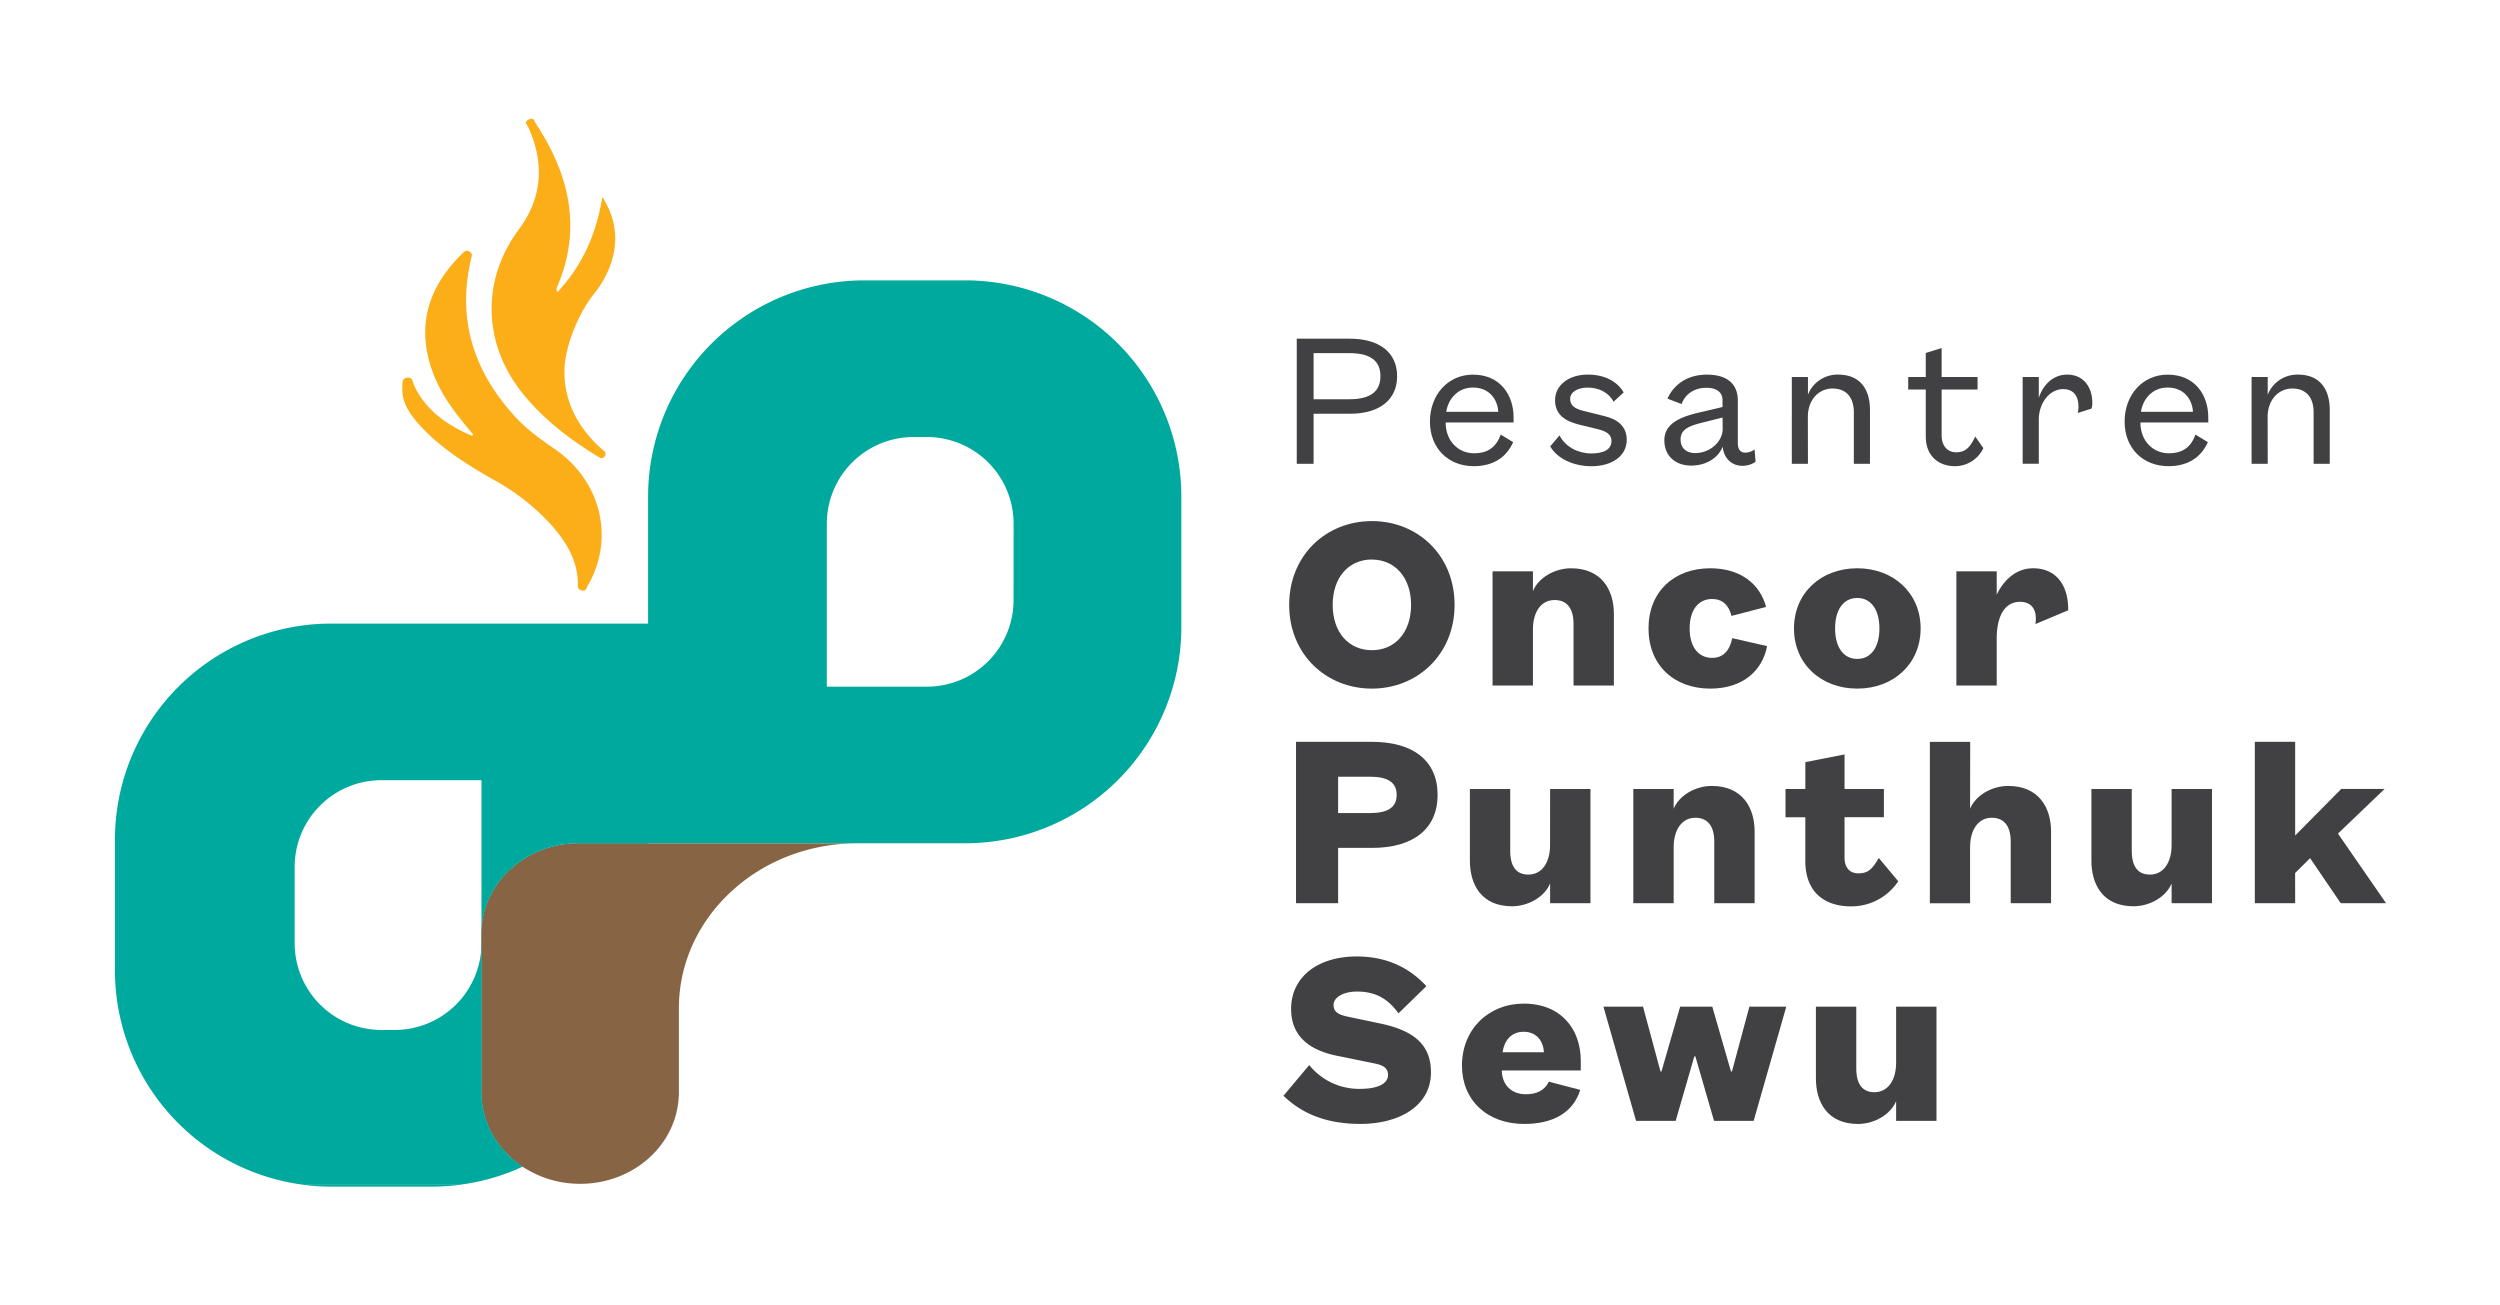 <svg id="Layer_1" data-name="Layer 1" xmlns="http://www.w3.org/2000/svg" viewBox="0 0 1084.28 566.13"><defs><style>.cls-1{fill:#00a99d;}.cls-2{fill:#866444;}.cls-3{fill:#fbae17;}.cls-4{fill:#414042;}</style></defs><path class="cls-1" d="M131.86,513.92h67.23a95,95,0,0,1-11.75.73H143.6A94.76,94.76,0,0,1,131.86,513.92Z"/><path class="cls-1" d="M281.09,365.77v55.11A93.74,93.74,0,0,1,226.66,506c-10.36-6.89-17.25-18-17.78-30.58h-.06V404.84c0-21.56,18.91-39.07,42.22-39.07Z"/><path class="cls-2" d="M371.74,365.77c-42.71,0-77.3,32.05-77.3,71.56v38.1h-.06c-.89,21.17-19.67,38-42.73,38a45.1,45.1,0,0,1-25-7.42c-10.36-6.89-17.25-18-17.78-30.58h-.06V404.84c0-21.56,18.91-39.07,42.22-39.07Z"/><path class="cls-3" d="M240.34,194.56c-5.94-4.06-11.69-8.21-16.61-13.52-18.73-20.24-25.57-43.1-19.3-69.2.28-1.16.46-2-.86-2.75s-2.1-.08-2.94.74c-15.67,15.28-20.3,32.78-12.48,52.82,3.78,9.7,10.34,17.83,17.1,25.84a6.38,6.38,0,0,0-.52.52c-9.76-4.12-18-9.71-23.23-18.28a35.36,35.36,0,0,1-2-3.86c-.63-1.38-.54-3.44-3-3.05s-1.88,2.56-2,4.09c-.35,6.52,3.16,11.63,7.4,16.33,9,10,20.48,17.19,32.34,23.91a96.15,96.15,0,0,1,25.23,19.94c6.55,7.49,11.31,15.72,11.15,25.71a2,2,0,0,0,1.85,2.32c1.68.36,1.82-1,2.34-1.92C266.86,233.54,260.74,208.48,240.34,194.56Z"/><path class="cls-3" d="M259.16,197.89c.94.57,1.87,1.46,3,.14s.21-2.15-.81-3c-.79-.65-1.52-1.34-2.24-2-9.32-9.08-14.52-19.9-14.3-32.41.16-9.53,5.24-23.64,13.11-33.58a42,42,0,0,0,7.43-13.91c2.87-9.59,1.61-18.65-4.1-27.72-2.54,15.68-8.35,29.36-19.48,41.29-.28-.77-.44-1-.42-1.21a3,3,0,0,1,.26-1c10.86-25.2,5.47-48.59-9.22-70.92-.59-.91-.73-2.87-3-1.76s-.81,2.22-.31,3.3c7.15,15.55,6.19,30.69-4.16,44.56-15.32,20.54-16.27,47.87,1.19,70.24C235.07,181.29,246.5,190.2,259.16,197.89Z"/><path class="cls-1" d="M418.6,121.6H374.87a93.77,93.77,0,0,0-93.78,93.76v55.1H143.6a93.76,93.76,0,0,0-93.75,93.78v56.64a93.78,93.78,0,0,0,82,93h67.23A92.2,92.2,0,0,0,226.66,506c-10.36-6.89-17.25-18-17.78-30.58h-.06V409.09A37.62,37.62,0,0,1,171.2,446.7h-5.8a37.61,37.61,0,0,1-37.6-37.61V376a37.61,37.61,0,0,1,37.6-37.62h43.42v66.43c0-21.56,18.91-39.07,42.22-39.07H418.6A93.76,93.76,0,0,0,512.36,272V215.36A93.75,93.75,0,0,0,418.6,121.6Zm21,138.6A37.6,37.6,0,0,1,402,297.82H358.6V227.15a37.6,37.6,0,0,1,37.6-37.6H402a37.6,37.6,0,0,1,37.62,37.6Z"/><path class="cls-4" d="M595,298.66c-19.77,0-35.87-14.77-35.87-36.31S575.18,226,595,226s35.87,14.77,35.87,36.32S614.72,298.66,595,298.66Zm0-56c-10.05,0-17,7.77-17,19.66S584.9,282,595,282s17-7.77,17-19.65S605,242.69,595,242.69Z"/><path class="cls-4" d="M664.85,297.33H647.34V247.8h17.51v8.55c2.38-5.78,9.4-9.88,16.53-9.88,13.29,0,18.58,9.44,18.58,19.76v31.1h-17.5V270.56c0-6.77-2.92-10.32-8.21-10.32-6,0-9.4,5.33-9.4,12.77Z"/><path class="cls-4" d="M766.4,280.22c-2,10.78-10.69,18.44-24.63,18.44-15.66,0-26.79-10.11-26.79-26.1s11.13-26.09,26.79-26.09c13.18,0,21.61,6.88,24.2,16.76l-15,3.89c-1.18-4.66-3.89-7.33-8.42-7.33-5.51,0-9.73,4.22-9.73,12.77s4.22,12.77,9.73,12.77c4.86,0,7.67-3.22,8.75-8.55Z"/><path class="cls-4" d="M805.51,298.66c-15.77,0-27.44-10.77-27.44-26.1s11.67-26.09,27.44-26.09S833,257.24,833,272.56,821.28,298.66,805.51,298.66Zm0-12.88c6.16,0,9.62-5.33,9.62-13.22s-3.46-13.21-9.62-13.21-9.61,5.33-9.61,13.21S799.35,285.78,805.51,285.78Z"/><path class="cls-4" d="M866,276.89v20.44h-17.5V247.8H866v10.1c2.59-5.44,7.78-11.43,15.77-11.43,9.94,0,15.24,7.21,15.24,17.88v.33l-14.26,6a10.88,10.88,0,0,0,.21-2.55c0-4.22-2.27-7.11-6.8-7.11C869,261,866,268,866,276.89Z"/><path class="cls-4" d="M580.36,367.74v24H562.1v-70h33c17.82,0,28.41,8.22,28.41,23s-10.59,23-28.41,23Zm13.83-15.1c7.35,0,11.56-2.22,11.56-7.88s-4.21-7.89-11.56-7.89H580.36v15.77Z"/><path class="cls-4" d="M672.3,342.2h17.5v49.53H672.3v-8.55c-2.38,5.77-9.4,9.88-16.53,9.88-13.29,0-18.26-9.44-18.26-19.76V342.2H655V369c0,6.77,2.59,10.32,7.88,10.32,5.94,0,9.4-5.33,9.4-12.77Z"/><path class="cls-4" d="M725.89,391.73h-17.5V342.2h17.5v8.55c2.38-5.77,9.4-9.88,16.53-9.88,13.29,0,18.58,9.44,18.58,19.77v31.09H743.5V365c0-6.78-2.92-10.33-8.21-10.33-5.94,0-9.4,5.33-9.4,12.77Z"/><path class="cls-4" d="M783,342.2V330.54l17-3.33v15h17.07v12.22H800V372c0,4,2,6.78,6,6.78,4.43,0,6.05-2,8.86-6.66l8.43,10.1a24.39,24.39,0,0,1-20.53,10.88c-11.24,0-19.77-6-19.77-19.65v-19H774.4V342.2Z"/><path class="cls-4" d="M854.45,350.75c2.38-5.77,9.4-9.88,16.53-9.88,13.29,0,18.59,9.44,18.59,19.77v31.09h-17.5V365c0-6.78-2.92-10.33-8.22-10.33-5.94,0-9.4,5.33-9.4,12.77v24.32H837v-70h17.5Z"/><path class="cls-4" d="M941.85,342.2h17.51v49.53H941.85v-8.55c-2.37,5.77-9.39,9.88-16.52,9.88-13.29,0-18.26-9.44-18.26-19.76V342.2h17.5V369c0,6.77,2.59,10.32,7.89,10.32,5.94,0,9.39-5.33,9.39-12.77Z"/><path class="cls-4" d="M995.44,391.73h-17.5v-70h17.5v40.64l20-20.21h18.8L1014,361.53l20.86,30.2h-19.66l-13.29-19.54-6.49,6.44Z"/><path class="cls-4" d="M567.83,461.93A27.74,27.74,0,0,0,590,472.25c7.24,0,12-2.11,12-6s-3.56-4.55-6.81-5.22l-15.77-3.22c-11-2.33-19.45-8-19.45-20.21,0-13.66,11.24-22.77,28.53-22.77,13.18,0,23,5.11,30.14,12.88l-12.1,11.78c-3.89-5.33-8.86-9.44-18-9.44-5.62,0-10.16,2.33-10.16,5.88,0,3.22,2.7,4.22,5.62,4.89l15.23,3.22c14.8,3.22,21.39,9.66,21.39,21.1,0,14.54-13.82,22.32-30.57,22.32-14.8,0-25.39-4.44-33.39-12.22Z"/><path class="cls-4" d="M685.38,472.7c-3.14,10-12,14.77-24.31,14.77-16,0-27-10.22-27-25.32,0-15.66,11.45-26.87,26.79-26.87,16.42,0,24.74,11.32,24.74,24.76v4.22H651.34c.11,6,3.89,10.33,10.48,10.33,4.65,0,8.11-1.67,9.94-5.45ZM669.6,456.37c-.21-4.88-3.24-8.88-8.75-8.88s-8.43,3.89-9.18,8.88Z"/><path class="cls-4" d="M750.74,464.7h.43l7.56-28.09h16l-14.15,49.52H743.4l-8.11-28h-.43l-8.1,28H709.58l-14.15-49.52H712.6l7.57,28.09h.43l8.1-28.09h13.94Z"/><path class="cls-4" d="M822.37,436.61h17.5v49.52h-17.5v-8.55c-2.38,5.78-9.4,9.89-16.53,9.89-13.29,0-18.26-9.44-18.26-19.77V436.61h17.51v26.76c0,6.77,2.59,10.33,7.88,10.33,5.94,0,9.4-5.33,9.4-12.77Z"/><path class="cls-4" d="M569.72,179.45v21.7h-7.3V146.89h23c13,0,20.53,6.12,20.53,16.28s-7.54,16.28-20.53,16.28Zm15.5-6.29c9,0,13.49-3.27,13.49-10s-4.44-10-13.49-10h-15.5v20Z"/><path class="cls-4" d="M656.27,191.77c-2.93,6.63-8.71,10.42-17.09,10.42-11,0-19-7.75-19-19.3,0-11.88,8-20.41,18.68-20.41,11.74,0,17.6,8.79,17.6,18.52v2.24H627c0,8.18,5.61,13.35,12.32,13.35,6.11,0,9.63-2.76,11.56-8.1Zm-6.45-13.18c-.33-5.52-4-10.51-11-10.51-6.53,0-10.72,4.91-11.56,10.51Z"/><path class="cls-4" d="M676.38,188.84c2.59,5.08,8.21,7.83,13.74,7.83,5.28,0,8.8-1.63,8.8-5.42,0-2.76-2.1-4.14-5.78-5.08l-8.22-2c-5.95-1.47-10.47-4.23-10.47-10.6,0-6.63,6.12-11.11,14.16-11.11,7.29,0,12.82,2.93,15.59,7.75l-4.36,4c-2.09-3.87-6.28-6.11-11.23-6.11-4.27,0-7.62,1.89-7.62,4.91,0,2.75,1.84,4.22,5.69,5.17l9.31,2.32c5.28,1.29,9.55,4.22,9.55,10.25,0,7.06-6.45,11.46-15.34,11.46-7.71,0-14.83-3.28-17.85-8.62Z"/><path class="cls-4" d="M723.21,172.9c2.6-5.94,8.47-10.42,17.1-10.42,8.38,0,13.41,3.7,13.41,11.28v18.52c0,2.85,1.34,4.05,3.27,4.05a7.31,7.31,0,0,0,4-1.38l.42,5.34a10,10,0,0,1-5.79,1.73c-4.86,0-8.13-3.71-8.46-8.36-1.76,4.74-7,8.27-13.66,8.27-6.87,0-11.65-4.22-11.65-10.94s5.78-9.82,14.33-11.89l10.9-2.58v-3c0-2.58-1.6-5.33-7-5.33-5.78,0-9.47,3.27-10.73,7.06Zm23.89,8.18-9.22,2.33c-5.53,1.38-9,2.93-9,7.24,0,3.27,2.09,5.85,6.37,5.85,6.45,0,11.9-5,11.9-10.5Z"/><path class="cls-4" d="M784.13,201.15h-7V163.51h7v7.67a13.77,13.77,0,0,1,13.15-8.7c9.64,0,13.75,6.55,13.75,15.33v23.34h-7V178.76c0-6.29-3.18-10.25-9.22-10.25s-10.72,4.91-10.72,12.32Z"/><path class="cls-4" d="M835.23,163.51V153.09l6.88-2.15v12.57h15.58v5.43H842.11v19.81c0,5.17,3,7.41,6.28,7.41,4.36,0,6.21-2.5,8.3-6.81l3.52,5a13.61,13.61,0,0,1-12.32,7.84c-6.79,0-12.66-4.14-12.66-12.92V168.94h-7.62v-5.43Z"/><path class="cls-4" d="M884.25,182v19.12h-7V163.51h7v9.05c1.59-4.91,5.62-10.08,12.32-10.08,7,0,10.89,5.34,10.89,12.23a8.6,8.6,0,0,1-.33,2.5l-6,1.89a11.77,11.77,0,0,0,.34-2.58c0-4.56-1.93-7.75-6.71-7.75C889,168.77,884.25,174.71,884.25,182Z"/><path class="cls-4" d="M957.57,191.77c-2.93,6.63-8.71,10.42-17.1,10.42-11,0-19-7.75-19-19.3,0-11.88,8-20.41,18.69-20.41,11.73,0,17.6,8.79,17.6,18.52v2.24H928.32c0,8.18,5.62,13.35,12.32,13.35,6.12,0,9.64-2.76,11.57-8.1Zm-6.45-13.18c-.34-5.52-4-10.51-11-10.51-6.54,0-10.73,4.91-11.56,10.51Z"/><path class="cls-4" d="M983.54,201.15h-7V163.51h7v7.67a13.77,13.77,0,0,1,13.16-8.7c9.63,0,13.74,6.55,13.74,15.33v23.34h-7V178.76c0-6.29-3.18-10.25-9.21-10.25s-10.73,4.91-10.73,12.32Z"/></svg>